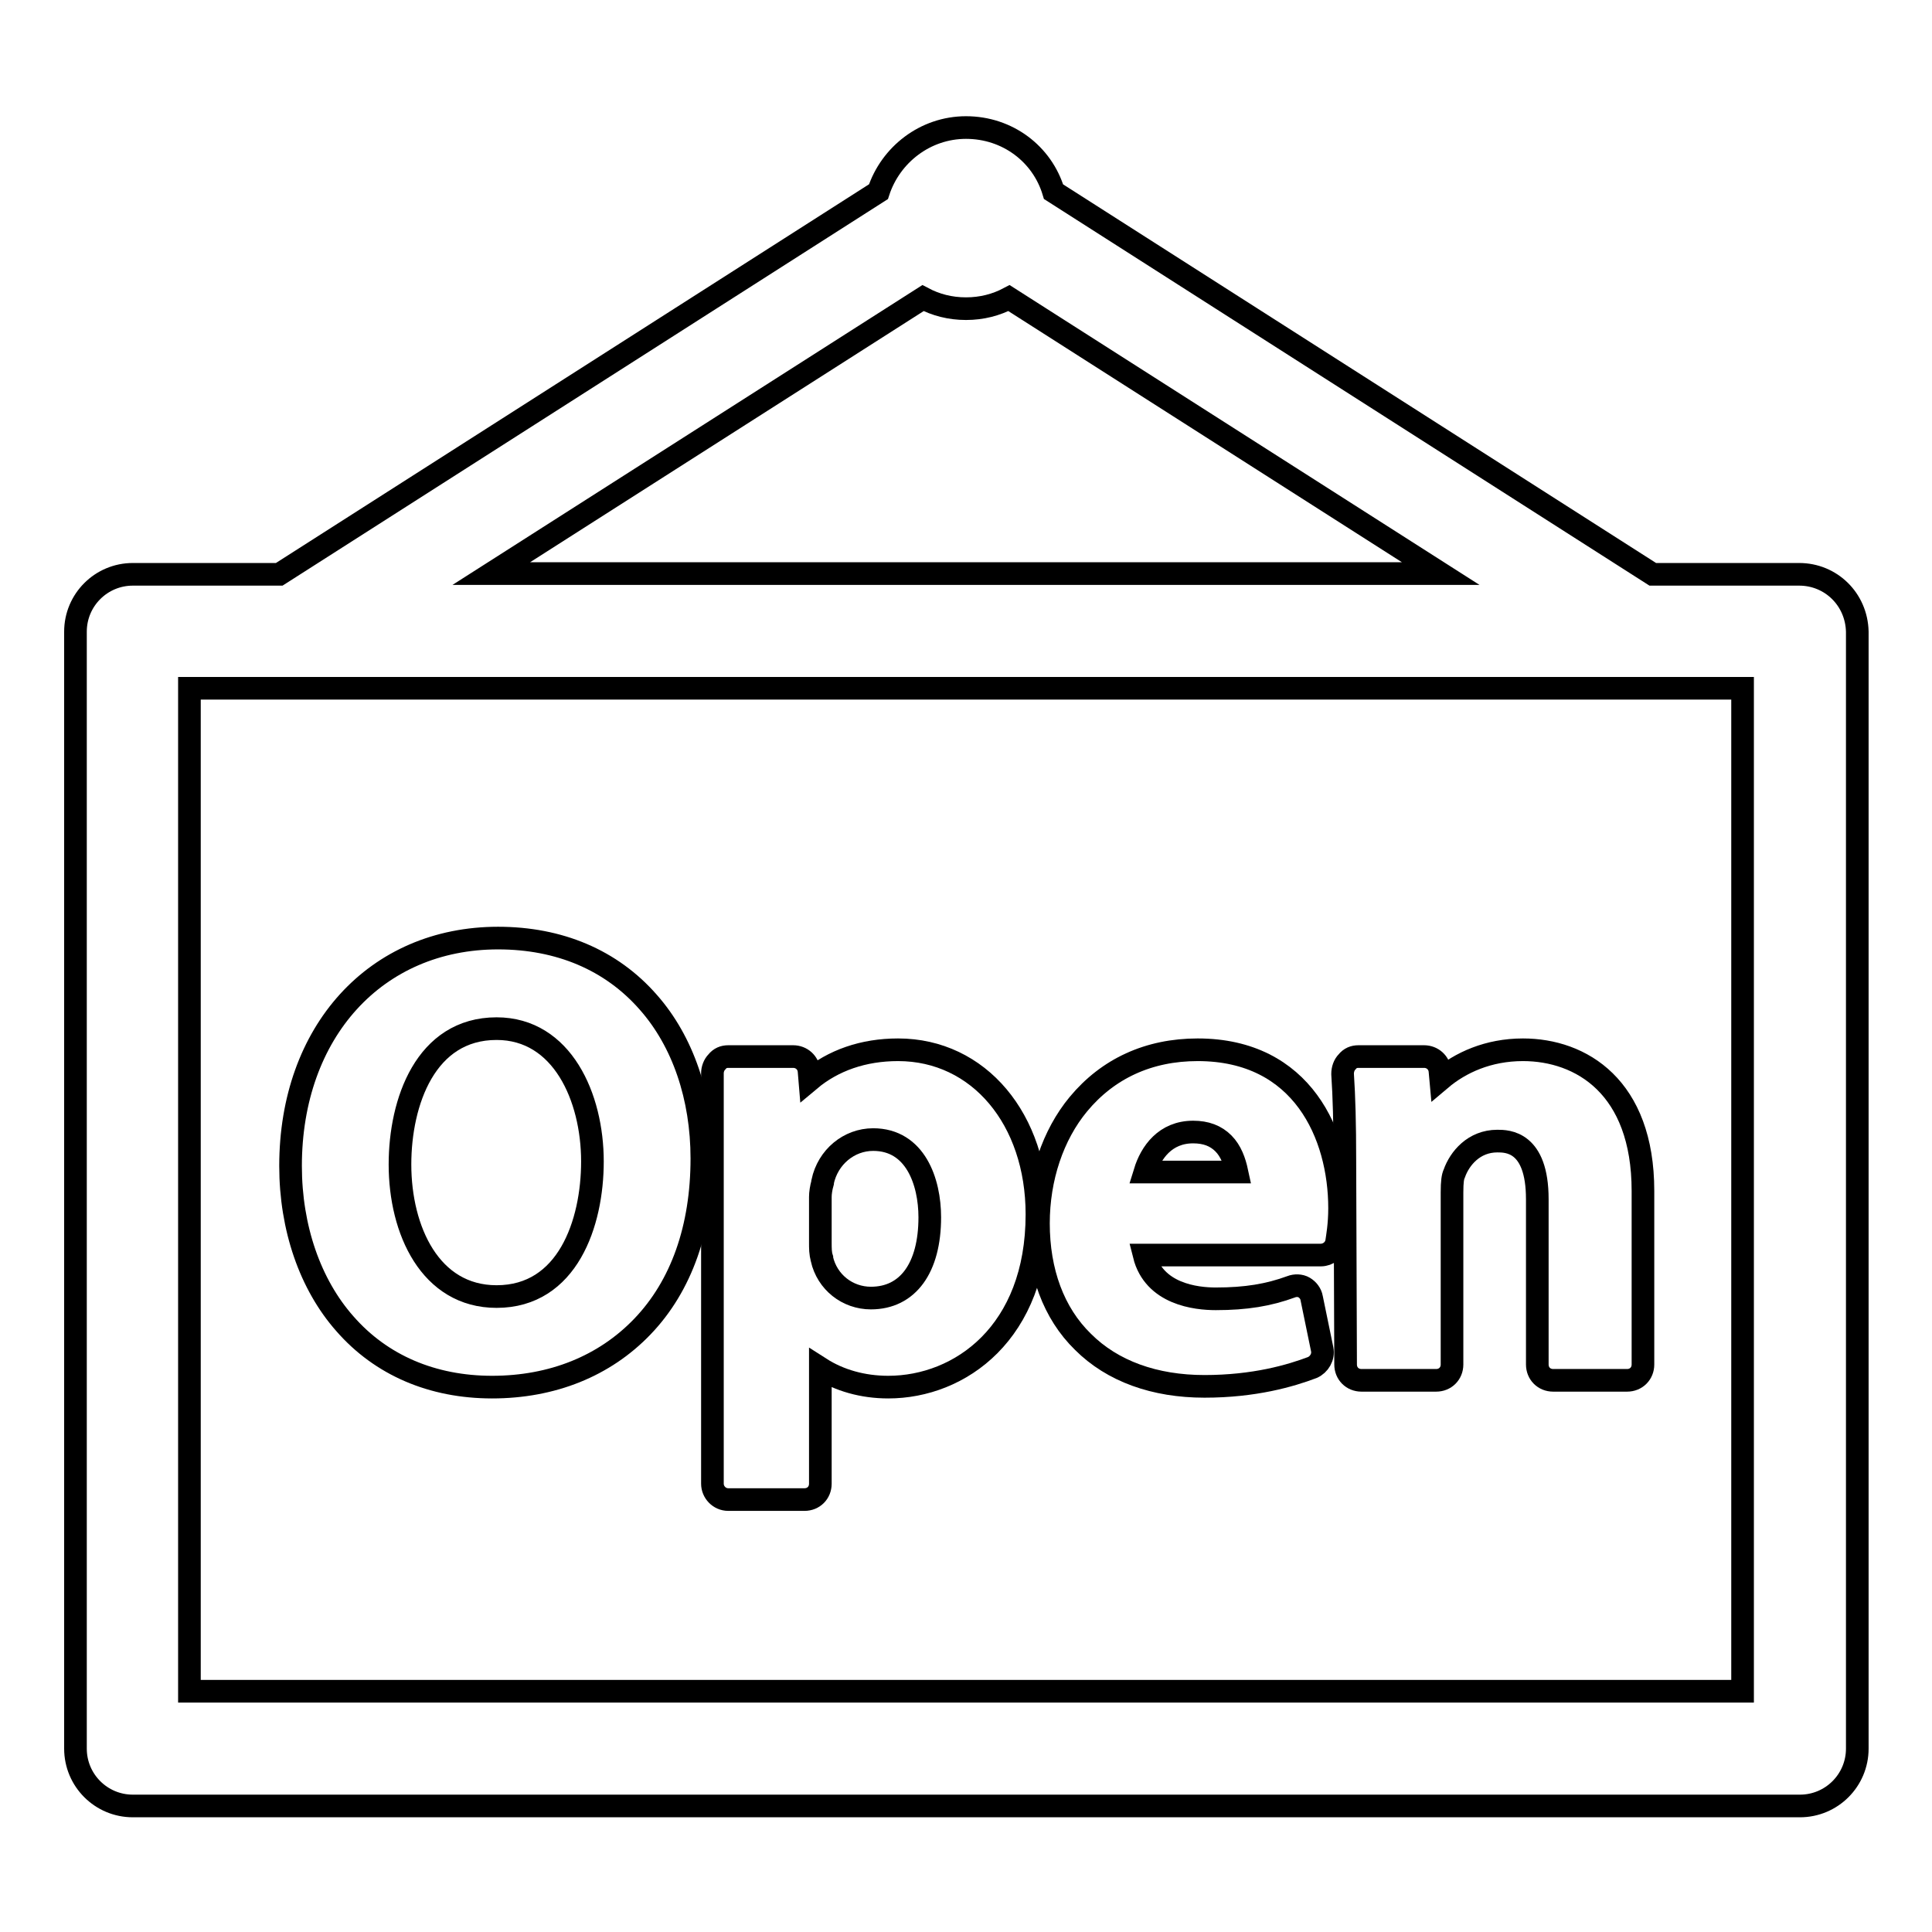 <?xml version="1.0" encoding="utf-8"?>
<!-- Svg Vector Icons : http://www.onlinewebfonts.com/icon -->
<!DOCTYPE svg PUBLIC "-//W3C//DTD SVG 1.1//EN" "http://www.w3.org/Graphics/SVG/1.1/DTD/svg11.dtd">
<svg version="1.1" xmlns="http://www.w3.org/2000/svg" xmlns:xlink="http://www.w3.org/1999/xlink" x="0px" y="0px" viewBox="0 0 256 256" enable-background="new 0 0 256 256" xml:space="preserve">
<g><g><g><g><path stroke-width="3" fill-opacity="0" stroke="#000000"  d="M238.4,76.1H219l-79.4-50.7c-1.5-5-6.1-8.5-11.6-8.5c-5.4,0-10,3.6-11.6,8.5L37,76.1H17.6c-4.2,0-7.6,3.4-7.6,7.6v148c0,4.2,3.4,7.6,7.6,7.6h220.9c4.2,0,7.6-3.4,7.6-7.6v-148C246,79.4,242.6,76.1,238.4,76.1z M122.3,39.5c1.7,0.9,3.6,1.4,5.7,1.4s4-0.5,5.7-1.4l57.2,36.5H65.1L122.3,39.5z M230.9,224.1H25.1V91.2h205.8L230.9,224.1L230.9,224.1z"/><path stroke-width="3" fill-opacity="0" stroke="#000000"  d="M65.2,183.8c8,0,14.9-2.8,19.9-8c5.2-5.4,7.9-13.1,7.9-22.3c0-8.1-2.5-15.5-7.1-20.7c-4.9-5.6-11.8-8.5-19.9-8.5c-16.2,0-27.5,12.4-27.5,30.2c0,8.2,2.6,15.7,7.2,20.9C50.5,180.9,57.3,183.8,65.2,183.8z M65.8,136.3c8.7,0,12.7,9.1,12.7,17.6c0,8.2-3.3,17.9-12.7,17.9c-8.8,0-12.8-8.8-12.8-17.5C53,146,56.4,136.3,65.8,136.3z"/><path stroke-width="3" fill-opacity="0" stroke="#000000"  d="M96.5,198.7h10.1c1.2,0,2.1-0.9,2.1-2.1v-15.3c2.5,1.6,5.6,2.5,9,2.5c9.5,0,19.7-7.2,19.7-22.9c0-12.6-7.7-21.8-18.4-21.8c-4.6,0-8.6,1.4-11.7,4l-0.1-1.2c-0.1-1.1-1-1.9-2.1-1.9h-8.6c-0.6,0-1.1,0.2-1.5,0.7c-0.4,0.4-0.6,1-0.6,1.5l0,54.4C94.4,197.7,95.3,198.7,96.5,198.7z M108.7,158.6c0-0.5,0.1-1.2,0.3-1.9c0,0,0-0.1,0-0.1c0.7-3.3,3.5-5.6,6.7-5.6c5.6,0,7.5,5.6,7.5,10.3c0,6.7-2.9,10.7-7.8,10.7c-3.1,0-5.8-2.1-6.5-5.2c0,0,0,0,0-0.1c-0.2-0.6-0.2-1.3-0.2-2.1L108.7,158.6L108.7,158.6z"/><path stroke-width="3" fill-opacity="0" stroke="#000000"  d="M159.6,183.7c6.6,0,11.4-1.4,14.3-2.5c0.9-0.4,1.5-1.4,1.3-2.4l-1.4-6.8c-0.1-0.6-0.5-1.1-1-1.4c-0.5-0.3-1.2-0.3-1.7-0.1c-3,1.1-6,1.6-10,1.6c-2.6,0-8.2-0.6-9.5-5.8H175c1,0,1.9-0.7,2.1-1.7c0.1-0.7,0.4-2.3,0.4-4.5c0-9.7-4.9-21-18.8-21c-6.5,0-11.9,2.5-15.8,7.2c-3.4,4.1-5.3,9.8-5.3,15.8c0,6.4,2,11.9,5.9,15.7C147.4,181.7,153,183.7,159.6,183.7z M158.1,150c1.7,0,3,0.5,4,1.5c1,1,1.5,2.4,1.8,3.8h-12.2C152.5,152.7,154.4,150,158.1,150z"/><path stroke-width="3" fill-opacity="0" stroke="#000000"  d="M178.3,180.8c0,1.2,0.9,2.1,2.1,2.1h9.9c1.2,0,2.1-0.9,2.1-2.1v-22.8c0-1.4,0.1-2.1,0.3-2.5c0.7-2,2.6-4.3,5.7-4.3c1.3,0,5.3,0,5.3,7.7v21.9c0,1.2,0.9,2.1,2.1,2.1h9.8c1.2,0,2.1-0.9,2.1-2.1v-23c0-13.8-8.2-18.7-15.9-18.7c-4.6,0-8.3,1.7-10.9,3.9l-0.1-1.1c-0.1-1.1-1-1.9-2.1-1.9H180c-0.6,0-1.1,0.2-1.5,0.7c-0.4,0.4-0.6,1-0.6,1.6c0.2,3,0.3,6.6,0.3,11.4L178.3,180.8L178.3,180.8z"/></g></g><g></g><g></g><g></g><g></g><g></g><g></g><g></g><g></g><g></g><g></g><g></g><g></g><g></g><g></g><g></g></g></g>
</svg>